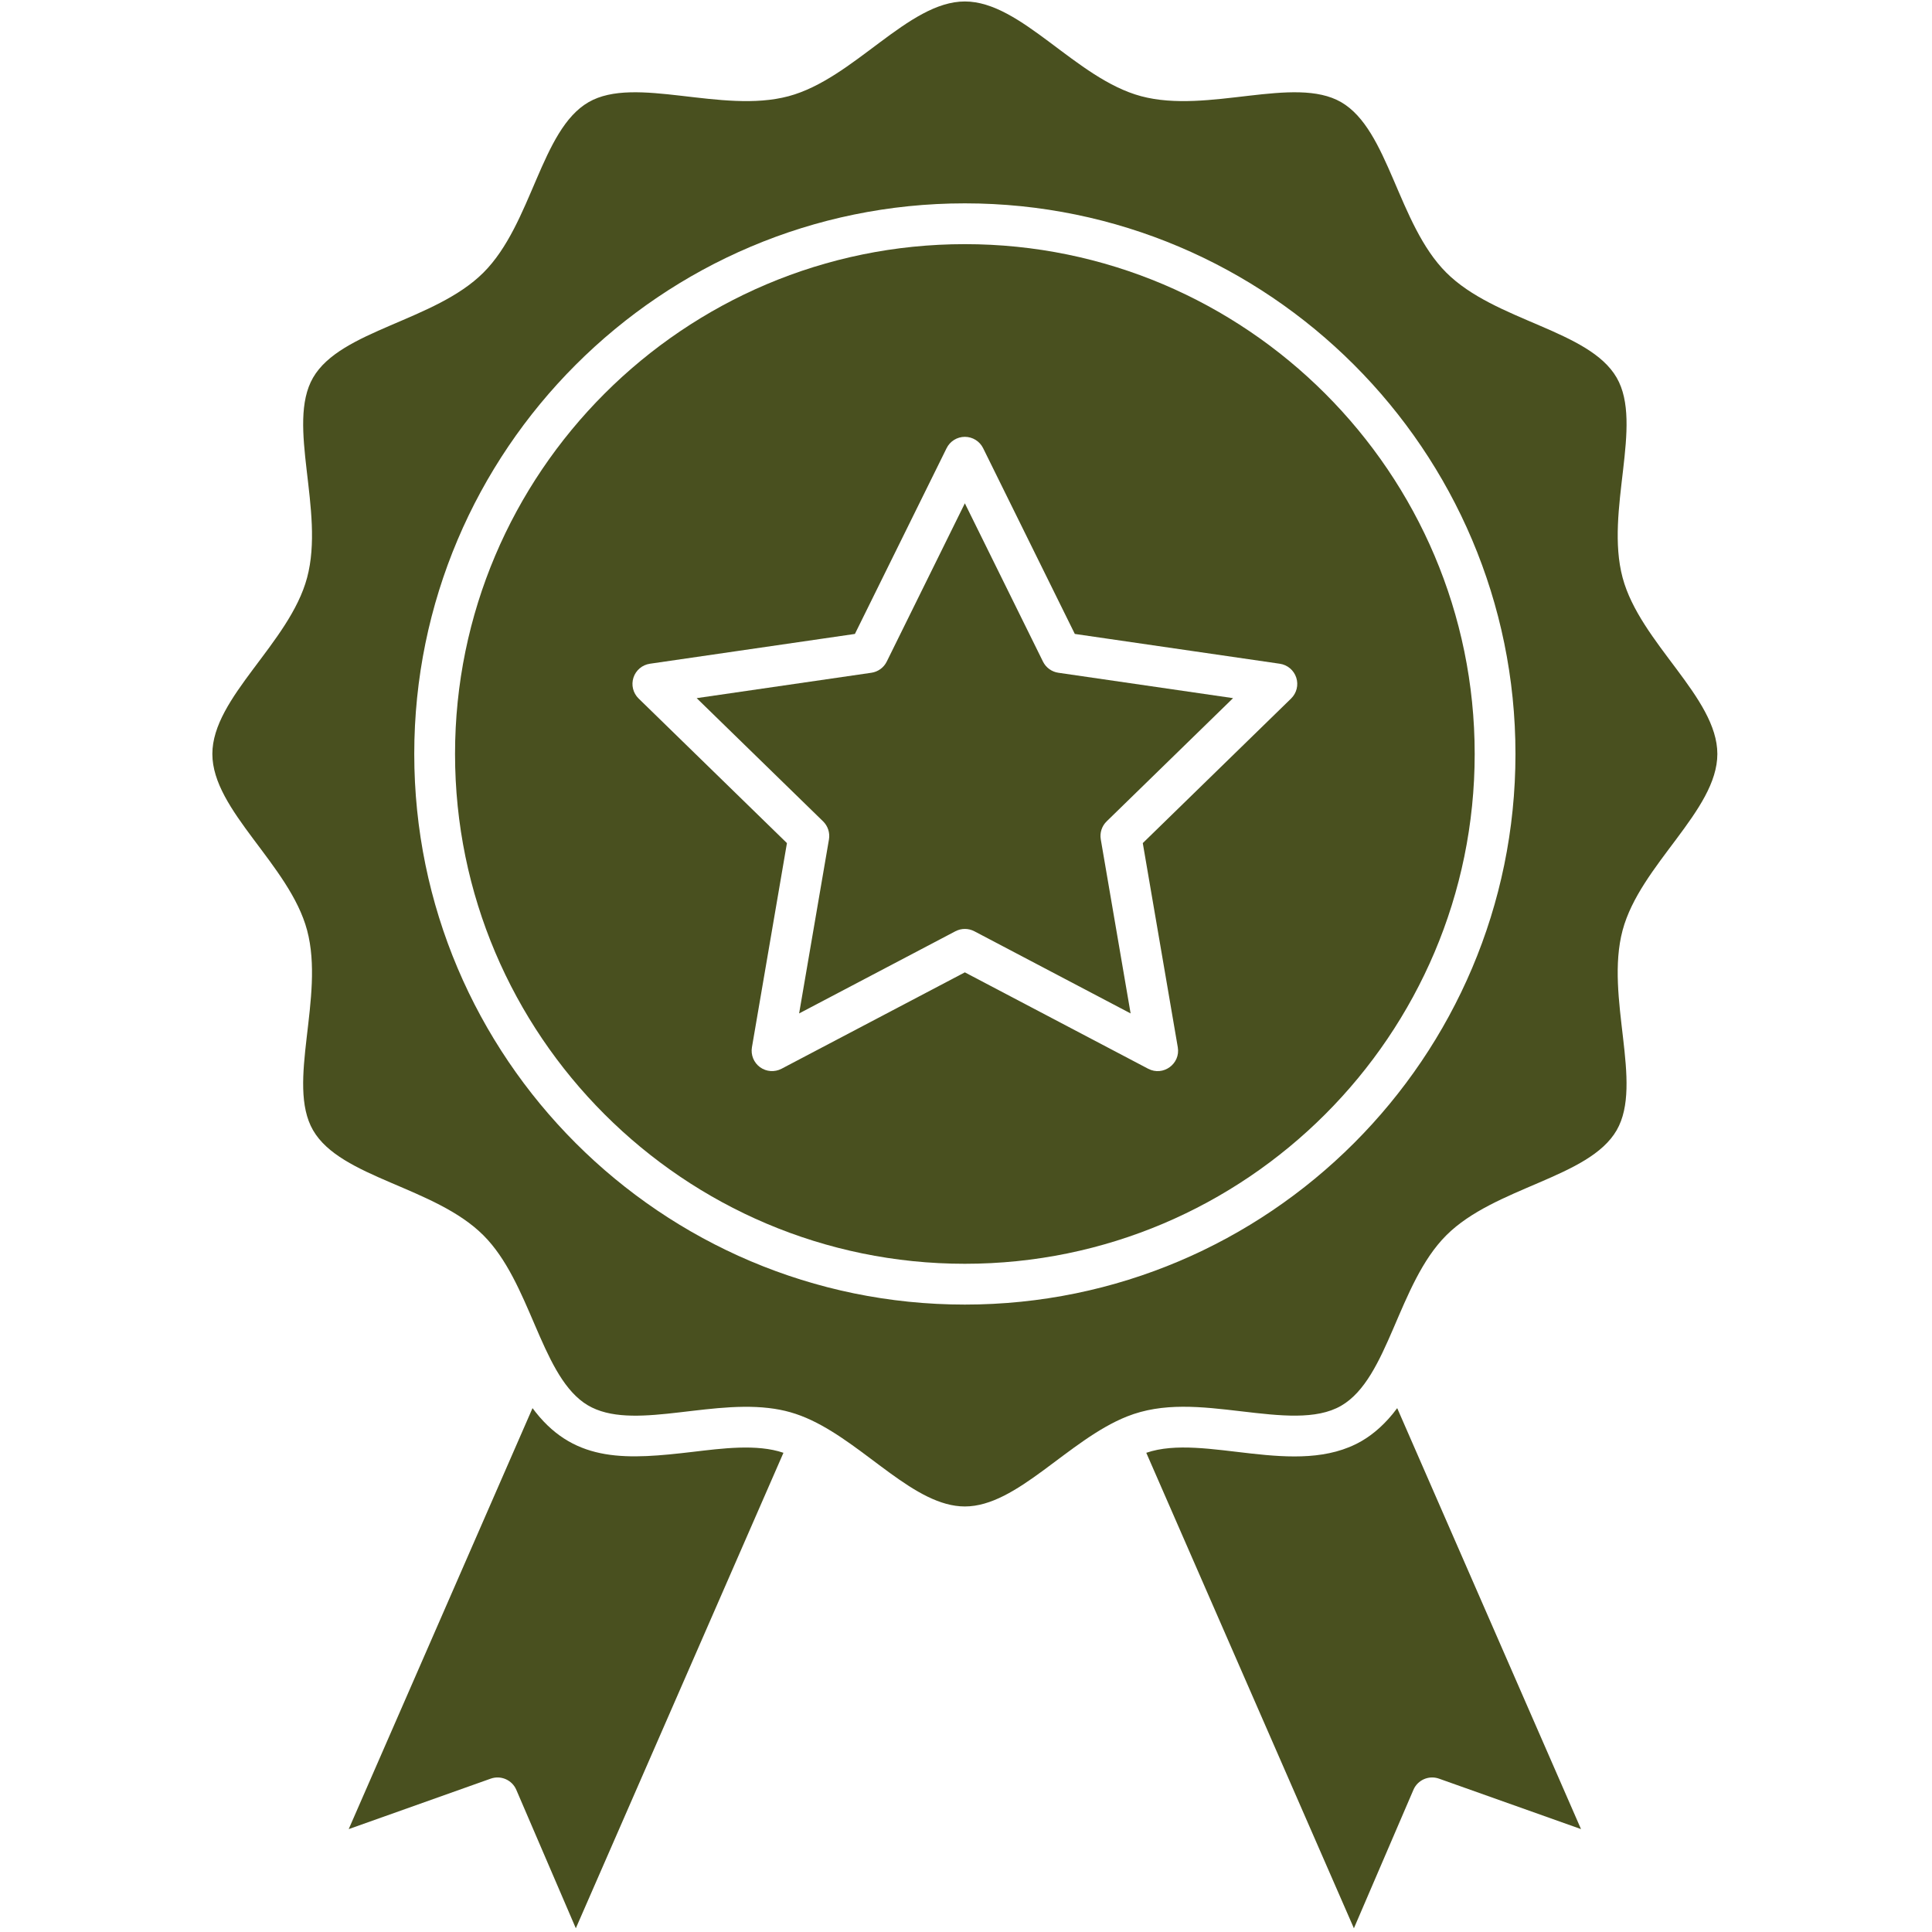 <svg xmlns="http://www.w3.org/2000/svg" xmlns:xlink="http://www.w3.org/1999/xlink" width="570" zoomAndPan="magnify" viewBox="0 0 427.5 427.5" height="570" preserveAspectRatio="xMidYMid meet" version="1.0"><defs><clipPath id="0796b62086"><path d="M 46.969 0 L 380.332 0 L 380.332 334 L 46.969 334 Z M 46.969 0 " clip-rule="nonzero"/></clipPath></defs><path fill="#49501f" d="M 153.301 321.258 C 139.004 322.938 127.512 323.809 118.547 312.512 C 118.305 312.207 118.062 311.898 117.832 311.582 L 77.16 404.734 L 108.586 393.566 C 110.828 392.77 113.305 393.852 114.242 396.035 L 127.414 426.676 L 173.355 321.465 C 167.473 319.445 159.633 320.516 153.301 321.258 Z M 153.301 321.258 " fill-opacity="1" fill-rule="nonzero"/><path fill="#49501f" d="M 301.285 318.867 C 286.887 327.199 266.523 317.043 253.641 321.465 L 299.582 426.676 L 312.754 396.035 C 313.691 393.848 316.168 392.77 318.41 393.566 L 349.836 404.73 L 309.164 311.582 C 306.707 314.918 303.949 317.324 301.285 318.867 Z M 301.285 318.867 " fill-opacity="1" fill-rule="nonzero"/><path fill="#49501f" d="M 213.496 54.023 C 151.297 54.023 100.688 104.629 100.688 166.832 C 100.688 229.035 151.293 279.641 213.496 279.641 C 275.703 279.641 326.309 229.035 326.309 166.832 C 326.309 104.629 275.699 54.023 213.496 54.023 Z M 285.688 154.562 L 252.867 186.555 L 260.613 231.73 C 261.246 235.414 257.359 238.219 254.066 236.488 L 213.496 215.156 L 172.93 236.488 C 171.406 237.285 169.566 237.152 168.176 236.145 C 166.789 235.133 166.094 233.422 166.383 231.73 L 174.129 186.555 L 141.309 154.562 C 140.078 153.363 139.637 151.57 140.168 149.938 C 140.699 148.305 142.109 147.113 143.809 146.867 L 189.168 140.273 L 209.453 99.176 C 210.211 97.633 211.781 96.66 213.496 96.66 C 215.215 96.66 216.785 97.633 217.543 99.176 L 237.828 140.273 L 283.184 146.867 C 284.887 147.113 286.297 148.305 286.828 149.938 C 287.359 151.57 286.918 153.363 285.688 154.562 Z M 285.688 154.562 " fill-opacity="1" fill-rule="nonzero"/><g clip-path="url(#0796b62086)"><path fill="#49501f" d="M 380.004 166.832 C 380.004 154.301 362.906 142.285 359.039 127.824 C 355.078 112.996 363.715 93.922 357.723 83.562 C 351.598 72.98 330.789 71.086 320.016 60.312 C 309.281 49.578 307.32 28.715 296.766 22.609 C 286.41 16.617 267.336 25.25 252.504 21.289 C 238.02 17.418 226.039 0.324 213.496 0.324 C 200.973 0.324 188.953 17.422 174.488 21.289 C 159.66 25.25 140.586 16.617 130.23 22.609 C 119.648 28.73 117.754 49.539 106.98 60.312 C 96.238 71.055 75.383 73.004 69.273 83.562 C 63.281 93.926 71.922 112.984 67.953 127.824 C 64.082 142.309 46.988 154.289 46.988 166.832 C 46.988 179.359 64.09 191.379 67.953 205.84 C 71.922 220.688 63.277 239.734 69.273 250.098 C 75.398 260.684 96.207 262.574 106.977 273.352 C 117.289 283.664 119.559 303.5 129.141 310.348 C 138.469 317.023 155.496 309.859 170.066 311.555 C 173.508 311.953 176.398 312.777 179.559 314.266 C 191.773 320.043 202.461 333.34 213.496 333.34 C 225.094 333.34 236.324 318.633 249.363 313.434 C 257.344 310.254 265.777 311.242 274.746 312.297 C 283.238 313.293 291.262 314.238 296.762 311.055 C 307.277 304.977 309.305 284.062 320.016 273.352 C 330.75 262.617 351.613 260.656 357.719 250.102 C 363.711 239.746 355.074 220.676 359.039 205.84 C 362.914 191.355 380.004 179.375 380.004 166.832 Z M 213.496 288.668 C 146.316 288.668 91.664 234.012 91.664 166.832 C 91.664 99.652 146.316 44.996 213.496 44.996 C 280.676 44.996 335.332 99.652 335.332 166.832 C 335.332 234.012 280.676 288.668 213.496 288.668 Z M 213.496 288.668 " fill-opacity="1" fill-rule="nonzero"/></g><path fill="#49501f" d="M 230.785 146.398 L 213.496 111.367 L 196.211 146.395 C 195.555 147.727 194.281 148.652 192.812 148.863 L 154.156 154.48 L 182.129 181.746 C 183.191 182.785 183.676 184.277 183.426 185.742 L 176.824 224.246 L 211.398 206.066 C 212.715 205.375 214.285 205.375 215.602 206.066 L 250.176 224.246 L 243.574 185.742 C 243.32 184.277 243.805 182.785 244.871 181.746 L 272.844 154.48 L 234.188 148.863 C 232.715 148.652 231.441 147.727 230.785 146.398 Z M 230.785 146.398 " fill-opacity="1" fill-rule="nonzero"/></svg>